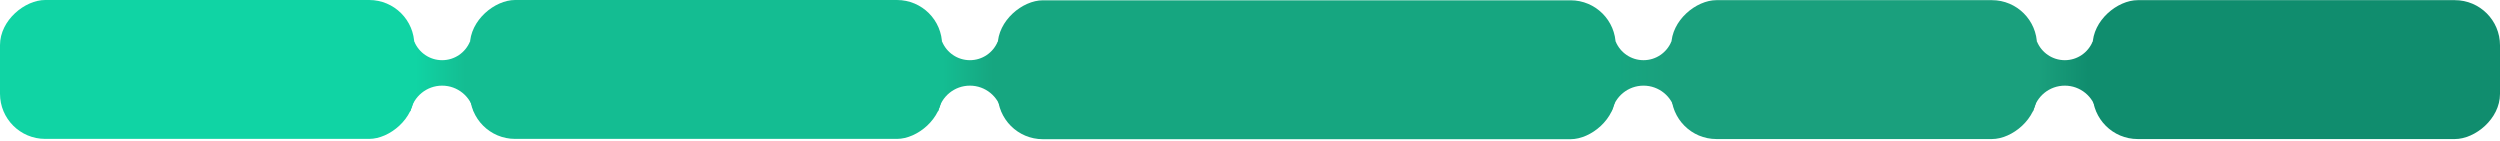 <?xml version="1.0" encoding="UTF-8"?> <svg xmlns="http://www.w3.org/2000/svg" width="1080" height="61" viewBox="0 0 1080 61" fill="none"> <rect x="179" width="60" height="179" rx="19.504" transform="rotate(90 179 0)" fill="#10D4A4"></rect> <rect x="407" width="60" height="204" rx="19.504" transform="rotate(90 407 0)" fill="#14BD92"></rect> <rect x="880" y="0.068" width="60" height="158" rx="19.504" transform="rotate(90 880 0.068)" fill="#1AA07D"></rect> <rect x="1080" y="0.069" width="60" height="176.001" rx="19.504" transform="rotate(90 1080 0.069)" fill="#108D6E"></rect> <rect x="698" y="0.132" width="60" height="267" rx="19.504" transform="rotate(90 698 0.132)" fill="#16A680"></rect> <path fill-rule="evenodd" clip-rule="evenodd" d="M169 18H178.996C180.955 22.698 185.592 26 191 26C196.408 26 201.045 22.698 203.004 18H211V48H204.678C203.304 41.71 197.702 37 191 37C184.298 37 178.696 41.71 177.322 48H169V18Z" fill="url(#paint0_linear_1095_3243)"></path> <path fill-rule="evenodd" clip-rule="evenodd" d="M397 18H406.996C408.955 22.698 413.592 26 419 26C424.408 26 429.045 22.698 431.004 18H439V48H432.678C431.304 41.71 425.702 37 419 37C412.298 37 406.696 41.71 405.322 48H397V18Z" fill="url(#paint1_linear_1095_3243)"></path> <path fill-rule="evenodd" clip-rule="evenodd" d="M688 18H697.996C699.955 22.698 704.592 26 710 26C715.408 26 720.045 22.698 722.004 18H730V48H723.678C722.304 41.71 716.702 37 710 37C703.298 37 697.696 41.71 696.322 48H688V18Z" fill="url(#paint2_linear_1095_3243)"></path> <path fill-rule="evenodd" clip-rule="evenodd" d="M870 18H879.996C881.955 22.698 886.592 26 892 26C897.408 26 902.045 22.698 904.004 18H912V48H905.678C904.304 41.71 898.702 37 892 37C885.298 37 879.696 41.71 878.322 48H870V18Z" fill="url(#paint3_linear_1095_3243)"></path> <defs> <linearGradient id="paint0_linear_1095_3243" x1="179.5" y1="34" x2="201" y2="34.068" gradientUnits="userSpaceOnUse"> <stop stop-color="#10D4A4"></stop> <stop offset="1" stop-color="#14BD92"></stop> </linearGradient> <linearGradient id="paint1_linear_1095_3243" x1="407.5" y1="34" x2="429" y2="34.068" gradientUnits="userSpaceOnUse"> <stop stop-color="#14BD92"></stop> <stop offset="1" stop-color="#16A680"></stop> </linearGradient> <linearGradient id="paint2_linear_1095_3243" x1="698.5" y1="34" x2="720" y2="34.068" gradientUnits="userSpaceOnUse"> <stop stop-color="#16A680"></stop> <stop offset="1" stop-color="#1AA07D"></stop> </linearGradient> <linearGradient id="paint3_linear_1095_3243" x1="880.5" y1="34" x2="902" y2="34.068" gradientUnits="userSpaceOnUse"> <stop stop-color="#1AA07D"></stop> <stop offset="1" stop-color="#108D6E"></stop> </linearGradient> </defs> </svg> 